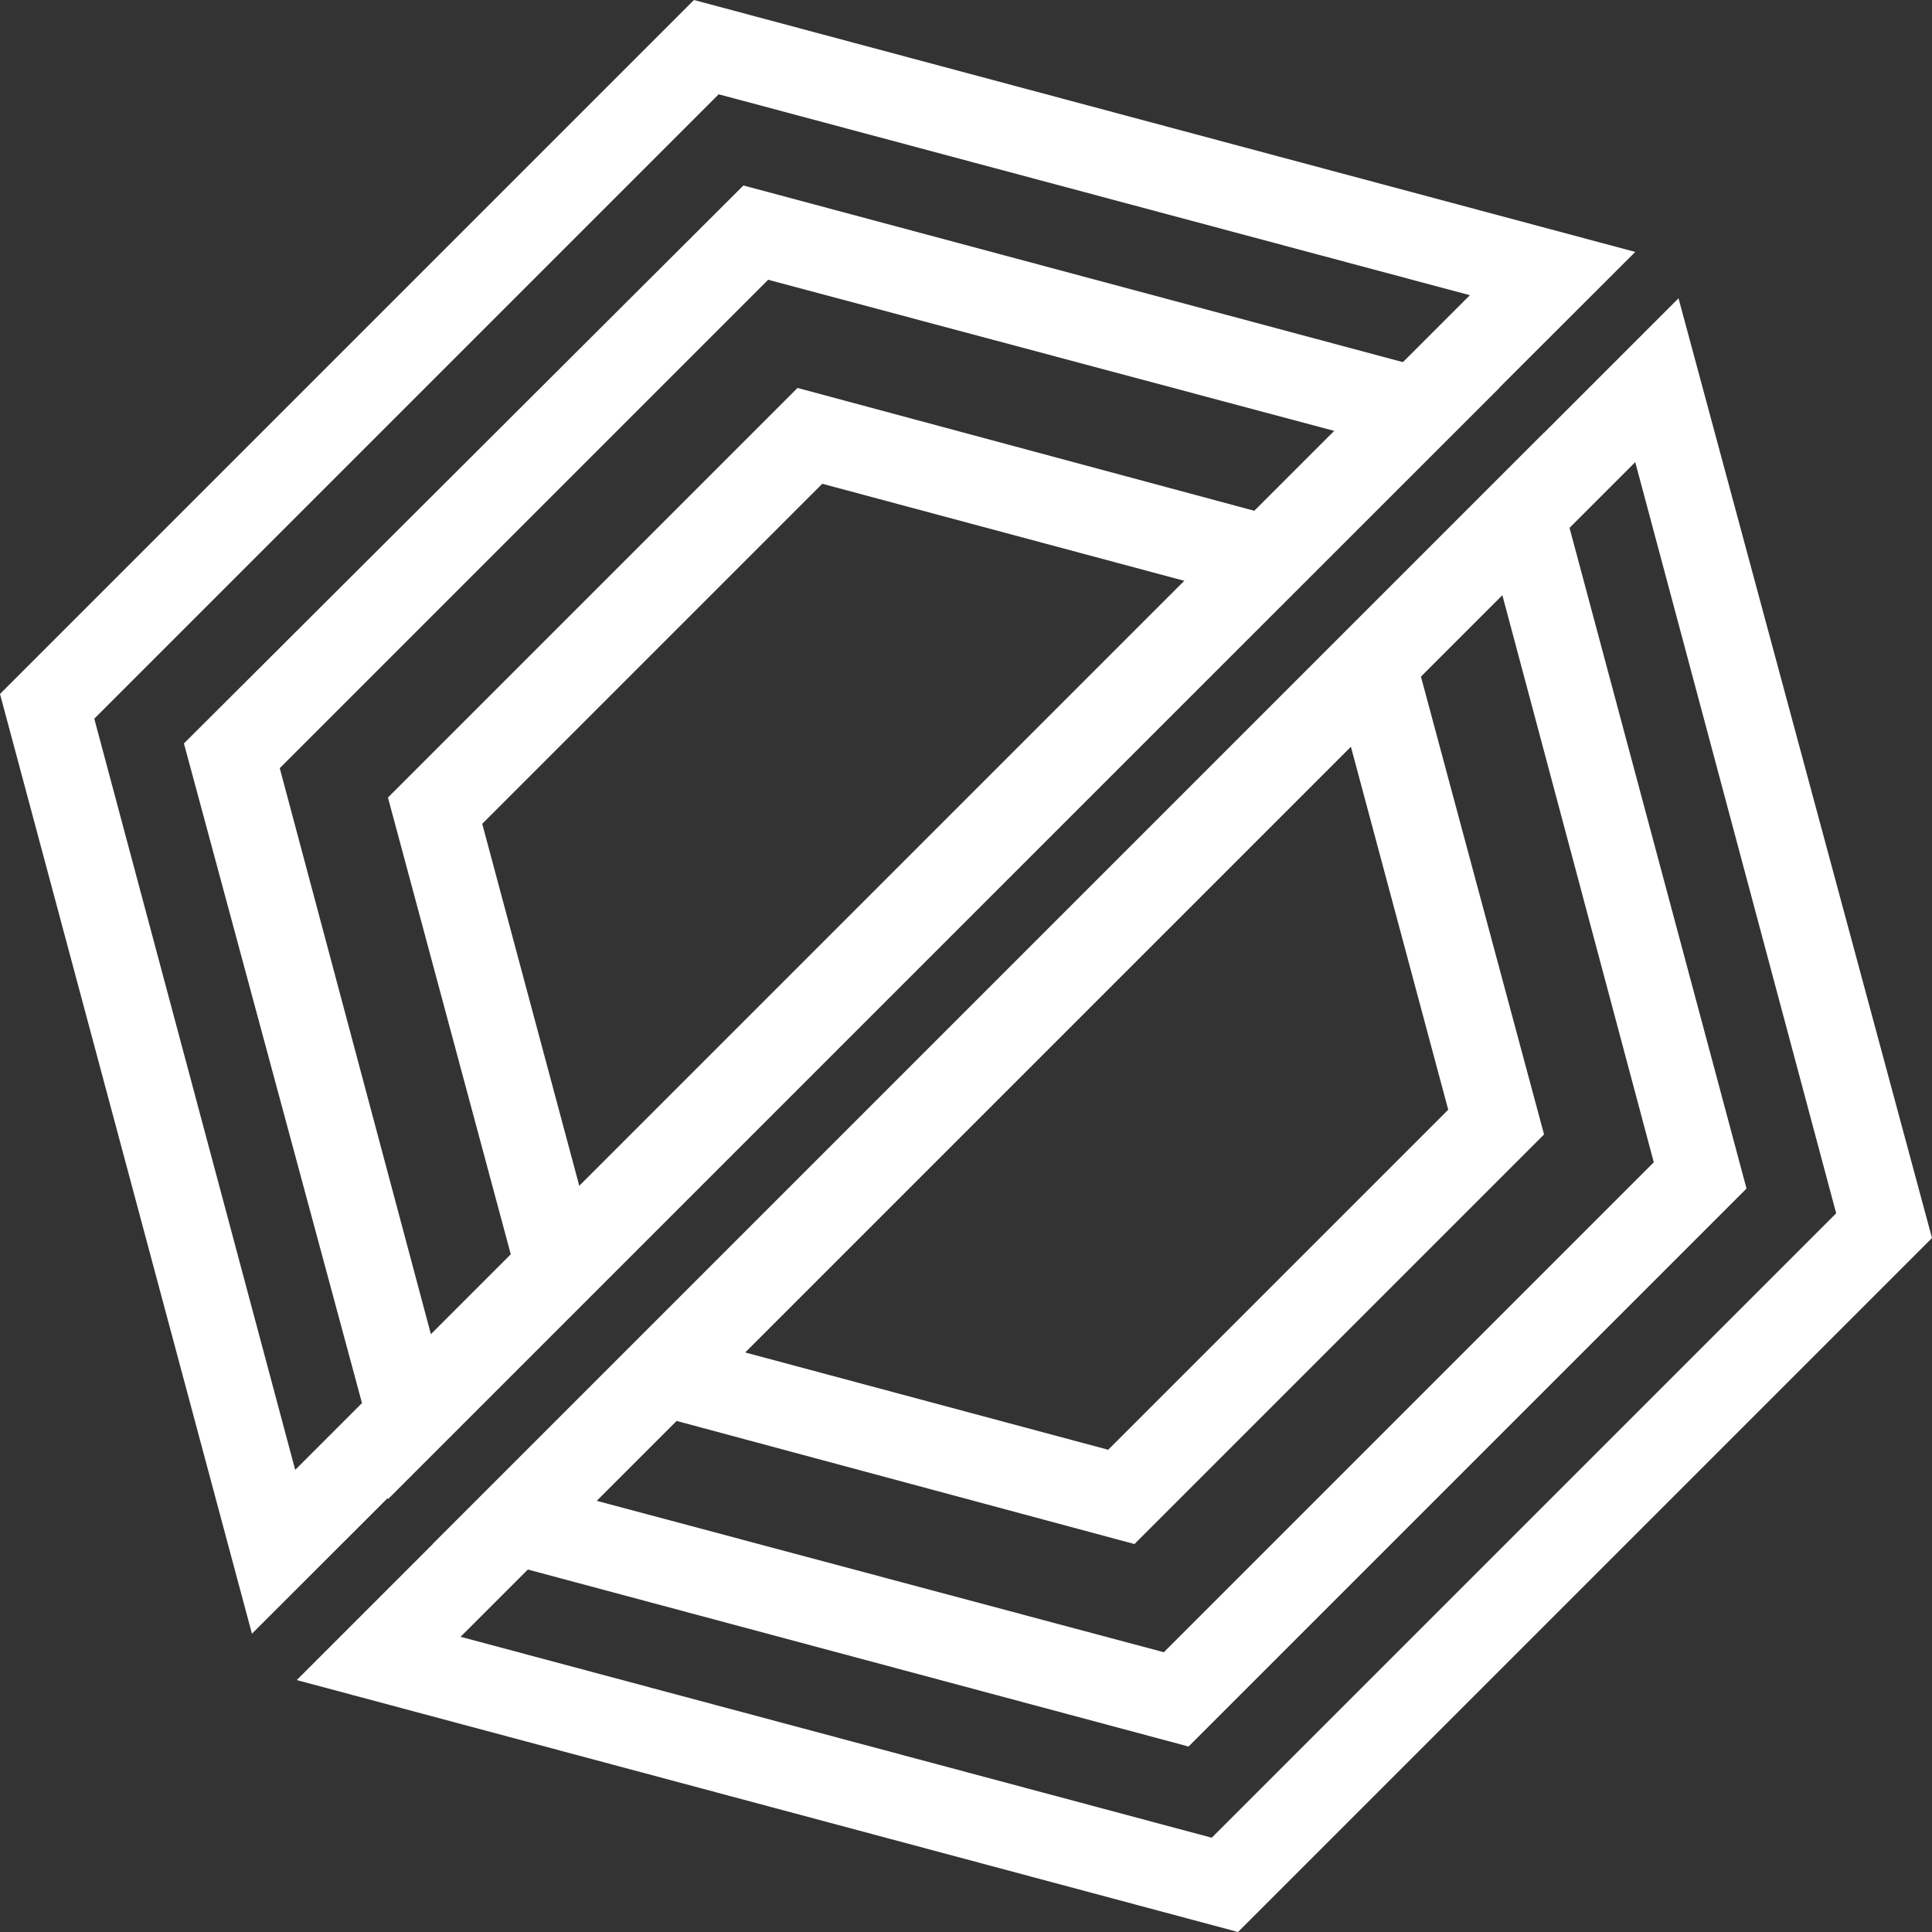 <?xml version="1.0" encoding="utf-8"?>
<!-- Generator: Adobe Illustrator 22.1.0, SVG Export Plug-In . SVG Version: 6.00 Build 0)  -->
<svg version="1.1" id="Capa_1" xmlns="http://www.w3.org/2000/svg" xmlns:xlink="http://www.w3.org/1999/xlink" x="0px" y="0px"
	 viewBox="0 0 125 125" style="enable-background:new 0 0 125 125;" xml:space="preserve">
<rect x="0" y="0" width="125" height="125" fill="#333333" stroke="none"/>
<style type="text/css">
	.st0-estetica02{fill:none;stroke:#F1F1F1;stroke-miterlimit:10;}
	.st1-estetica02{fill:#FFFFFF;}
</style>
<g>
	<g>
		<g>
			<path class="st0-estetica02" d="M-35.9,105.7"/>
			<path class="st1-estetica02" d="M-38.9,108.5l0.2-3 M-32.9,102.9"/>
		</g>
		<g>
			<g>
				<path class="st0-estetica02" d="M-118.4,143"/>
				<path class="st1-estetica02" d="M-121.3,145.7l0.2-3 M-115.4,140.2"/>
			</g>
			<g>
				<path class="st0-estetica02" d="M-104.6,143"/>
				<path class="st1-estetica02" d="M-107.6,145.7l0.2-3 M-101.5,140.2"/>
			</g>
			<g>
				<path class="st0-estetica02" d="M-88.5,143"/>
				<path class="st1-estetica02" d="M-91.6,145.7l0.3-3 M-85.4,140.2"/>
			</g>
			<g>
				<path class="st0-estetica02" d="M243.4,143"/>
				<path class="st1-estetica02" d="M246.2,142.8l0.2,3 M240.4,140.2"/>
			</g>
			<g>
				<path class="st0-estetica02" d="M229.6,143"/>
				<path class="st1-estetica02" d="M232.3,142.8l0.2,3 M226.5,140.2"/>
			</g>
			<g>
				<path class="st0-estetica02" d="M213.5,143"/>
				<path class="st1-estetica02" d="M216.3,142.7l0.3,3 M210.4,140.2"/>
			</g>
		</g>
	</g>
</g>
<g>
	<g>
		<path class="st1-estetica02" d="M16.3,105.7L0,44.9L44.9,0l60.9,16.3L16.3,105.7z M6.1,46.5l13,48.6l76-76l-48.6-13L6.1,46.5z"/>
	</g>
	<g>
		<path class="st1-estetica02" d="M80.1,125l-60.9-16.3l89.4-89.4L125,80.1L80.1,125z M29.8,105.9l48.6,13l40.4-40.4l-13-48.6L29.8,105.9z"/>
	</g>
	<g>
		<path class="st1-estetica02" d="M76.9,113L28,99.9L99.9,28L113,76.9L76.9,113z M38.6,97.1l36.7,9.8l31.7-31.7l-9.8-36.7L38.6,97.1z"/>
	</g>
	<g>
		<path class="st1-estetica02" d="M25.1,97L11.9,48.1L48.1,12L97,25.1L25.1,97z M18.1,49.7l9.8,36.7l58.5-58.5l-36.7-9.8L18.1,49.7z"/>
	</g>
	<g>
		<path class="st1-estetica02" d="M34.7,87.3l-9.6-35.7l26.5-26.5l35.7,9.6L34.7,87.3z M31.2,53.3l6.3,23.5l39.2-39.2l-23.5-6.3L31.2,53.3z"/>
	</g>
	<g>
		<path class="st1-estetica02" d="M73.4,99.9l-35.7-9.6l52.6-52.6l9.6,35.7L73.4,99.9z M48.2,87.5l23.5,6.3l22-22l-6.3-23.5L48.2,87.5z"/>
	</g>
</g>
</svg>
